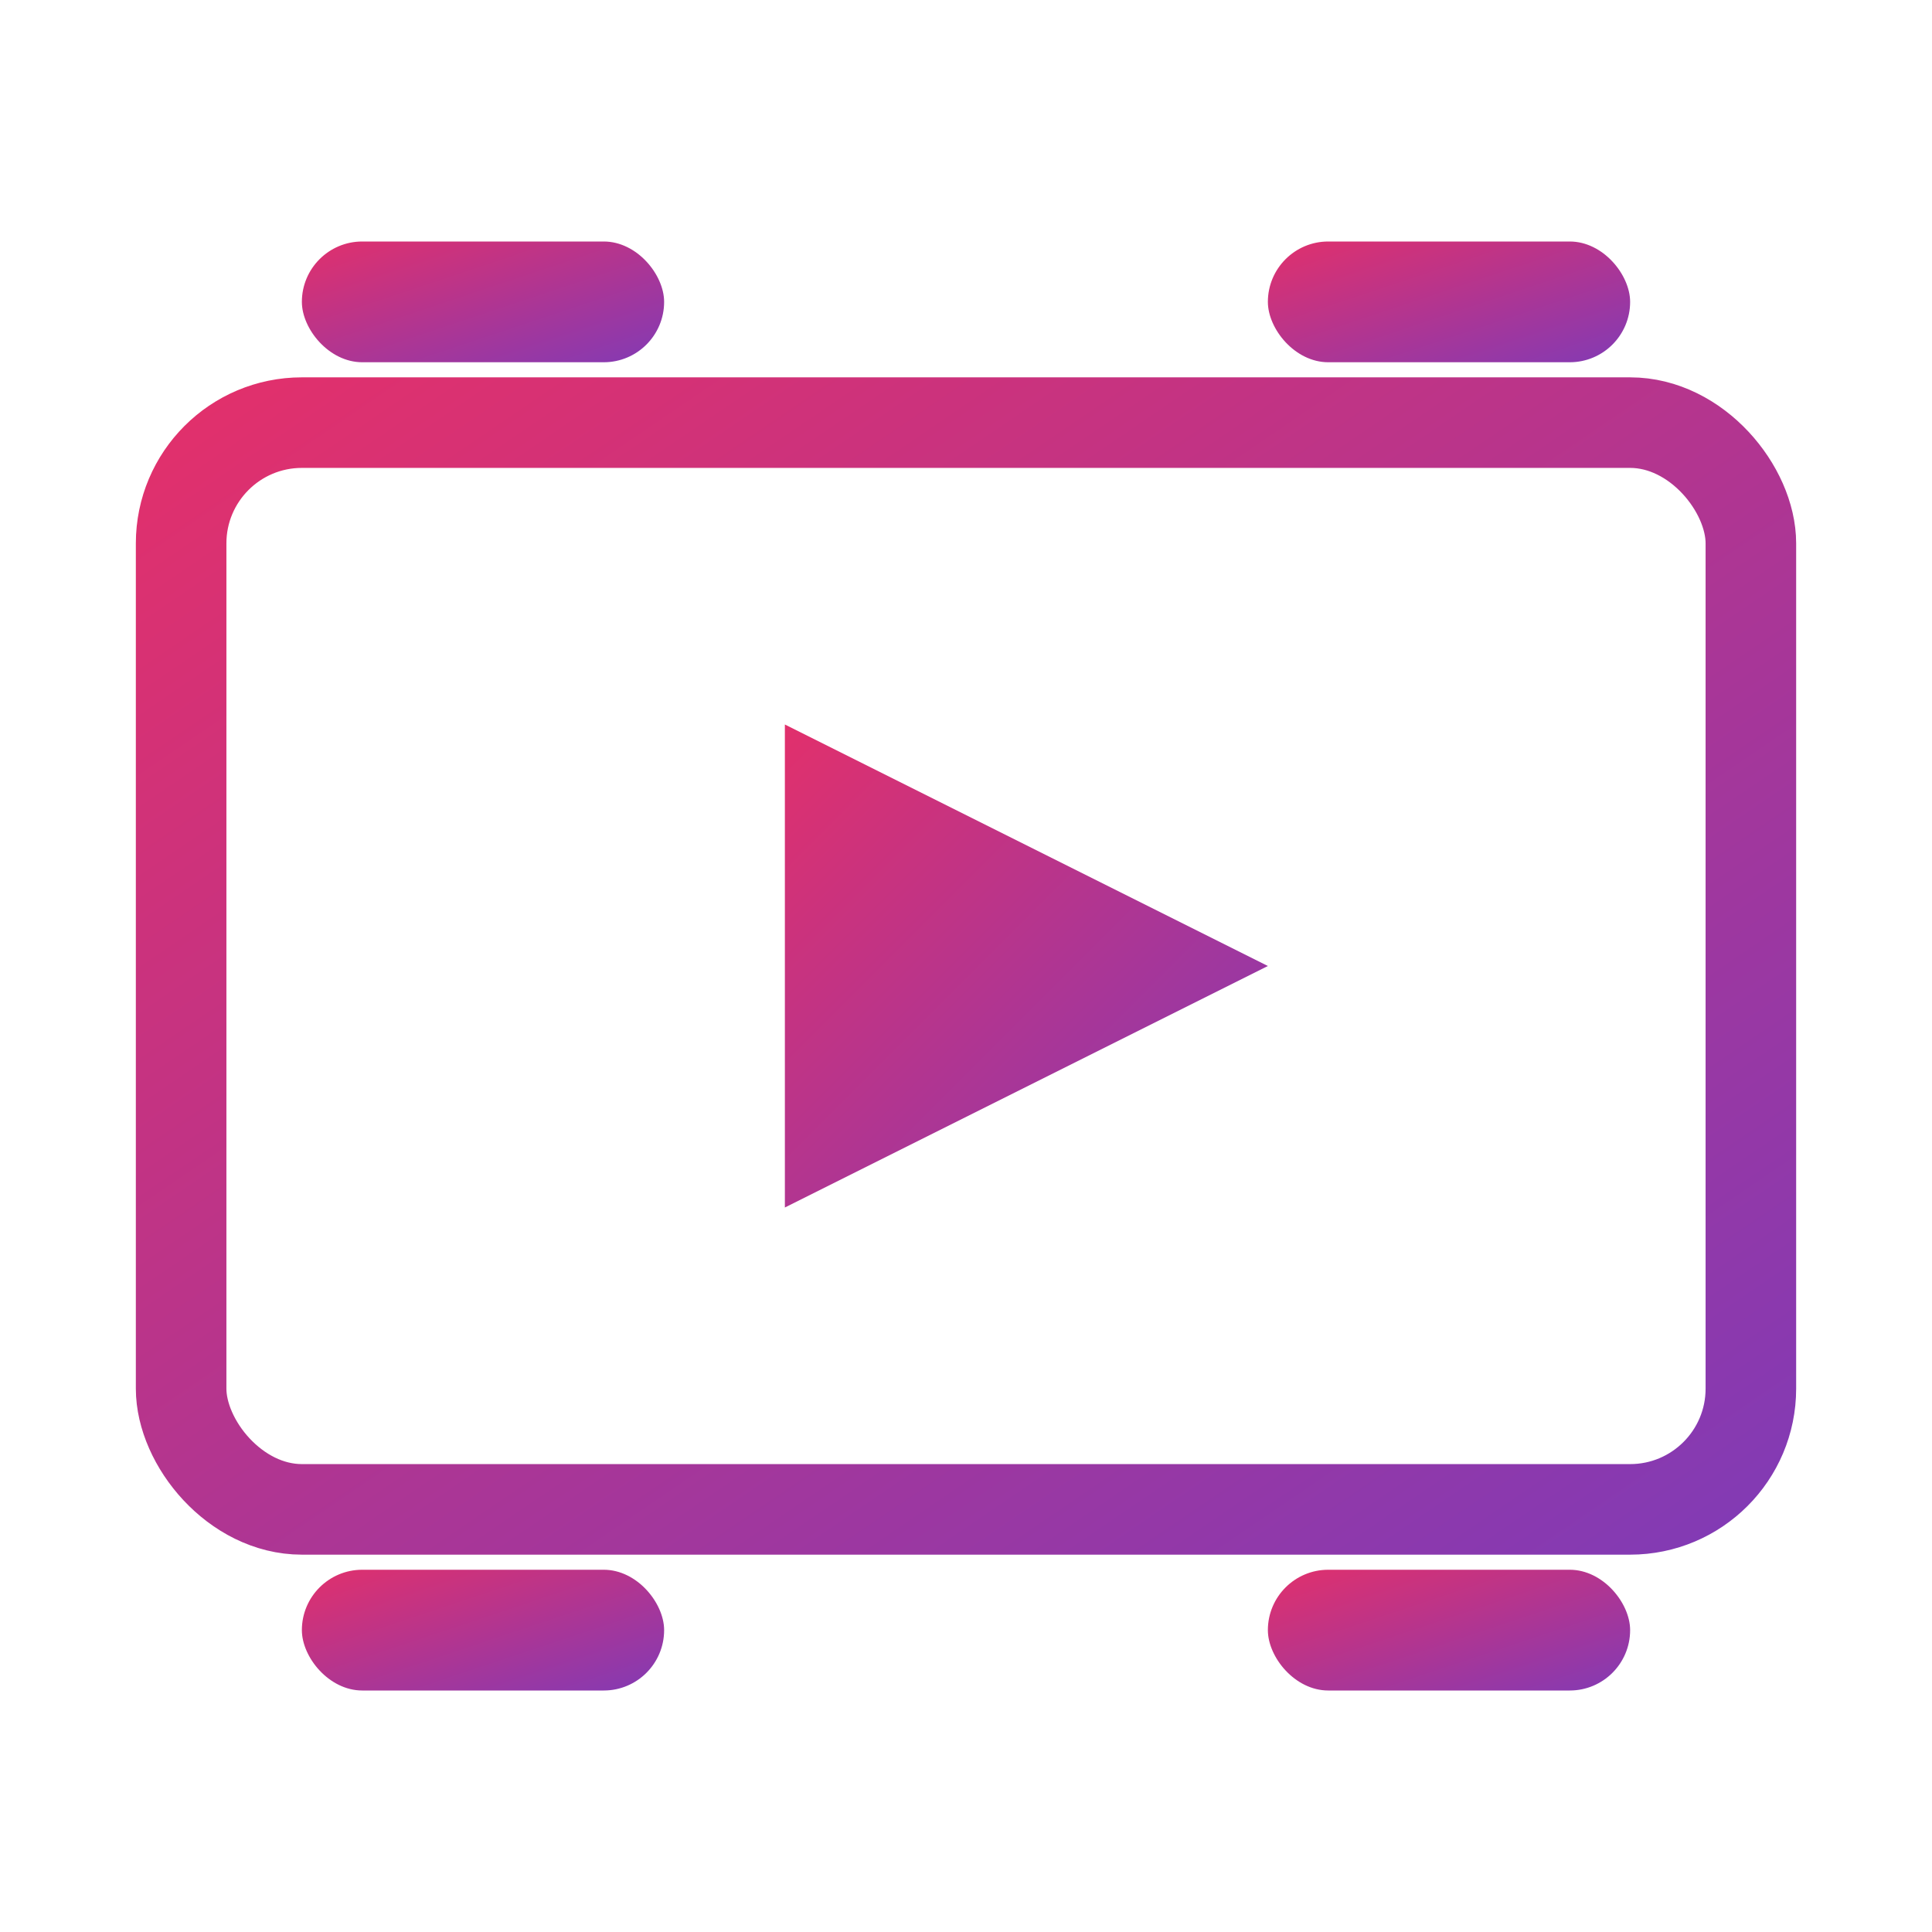<svg width="64" height="64" viewBox="0 0 64 64" fill="none" xmlns="http://www.w3.org/2000/svg">
  <defs>
    <linearGradient id="videosGradient" x1="0%" y1="0%" x2="100%" y2="100%">
      <stop offset="0%" stop-color="#E1306C"/>
      <stop offset="100%" stop-color="#833AB4"/>
    </linearGradient>
  </defs>
  <rect x="6" y="14" width="52" height="36" rx="4" stroke="url(#videosGradient)" stroke-width="3" fill="none"/>
  <path d="M26 24V40L42 32L26 24Z" fill="url(#videosGradient)"/>
  <rect x="10" y="8" width="12" height="4" rx="2" fill="url(#videosGradient)"/>
  <rect x="42" y="8" width="12" height="4" rx="2" fill="url(#videosGradient)"/>
  <rect x="10" y="52" width="12" height="4" rx="2" fill="url(#videosGradient)"/>
  <rect x="42" y="52" width="12" height="4" rx="2" fill="url(#videosGradient)"/>
</svg>
